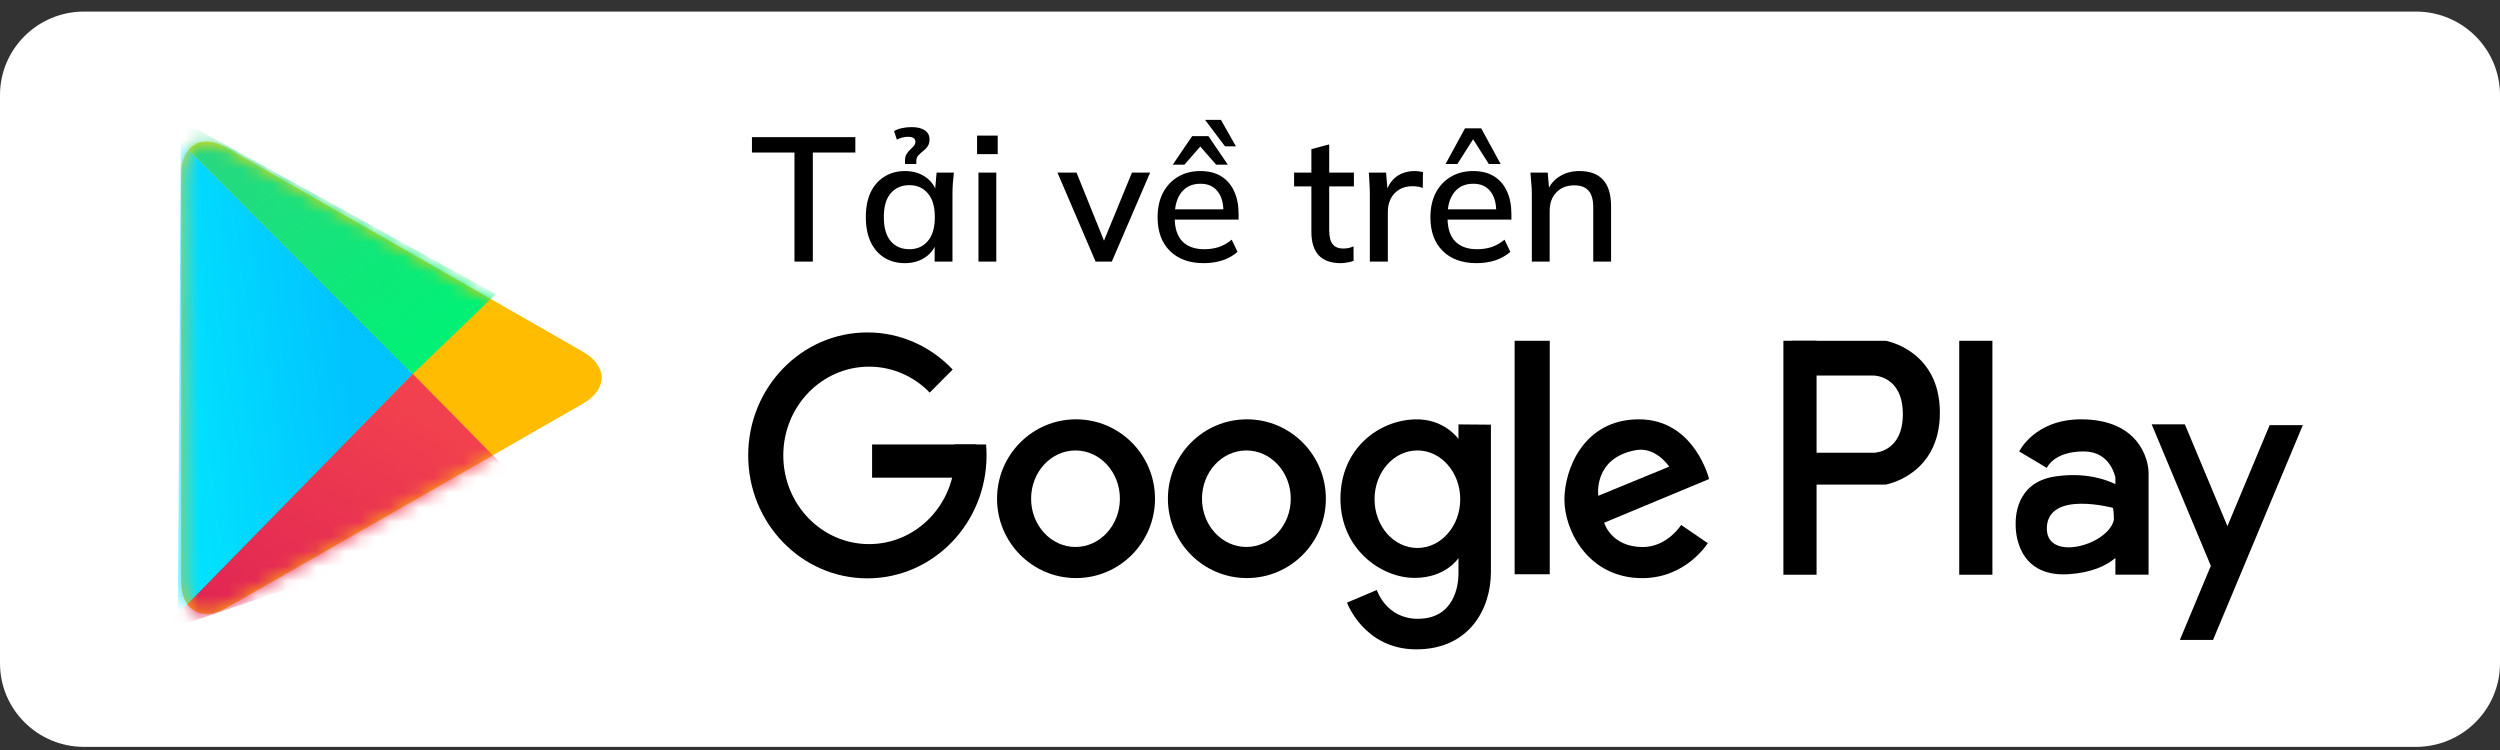 <svg width="170" height="51" viewBox="0 0 170 51" fill="none" xmlns="http://www.w3.org/2000/svg">
<rect x="0" y="0" width="170" height="51" fill="#333333" stroke="none"/>
<path fill-rule="evenodd" clip-rule="evenodd" d="M0 6.468C0 3.33 2.559 0.787 5.716 0.787H164.284C167.441 0.787 170 3.33 170 6.468V45.105C170 48.243 167.441 50.787 164.284 50.787H5.716C2.559 50.787 0 48.243 0 45.105V6.468Z" fill="white"/>
<path fill-rule="evenodd" clip-rule="evenodd" d="M128.23 23.173H121.835V32.952H128.23C128.23 32.952 131.912 32.321 131.912 28.063C131.912 23.804 128.23 23.173 128.23 23.173ZM127.417 25.538H123.075V30.787H127.417C127.417 30.787 129.393 30.787 129.393 28.162C129.393 25.538 127.417 25.538 127.417 25.538Z" fill="black"/>
<rect x="121.271" y="23.173" width="2.256" height="15.909" fill="black"/>
<rect x="133.228" y="23.173" width="2.256" height="15.909" fill="black"/>
<path fill-rule="evenodd" clip-rule="evenodd" d="M141.512 28.514C138.356 28.514 137.305 30.698 137.305 30.698L139.184 31.817C139.184 31.817 139.638 30.698 141.692 30.698C143.187 30.698 143.686 31.835 143.847 32.454V32.922C143.192 32.601 141.773 32.096 139.748 32.399C137.002 32.81 137.057 35.312 137.066 35.707C137.066 35.723 137.066 35.736 137.066 35.745C137.066 35.968 137.068 39.272 140.663 39.046C142.232 38.947 143.226 38.461 143.847 37.945V39.077H146.103V32.172L146.103 32.158C146.103 31.24 145.436 28.514 141.512 28.514ZM139.188 35.817C139.339 33.357 143.686 34.537 143.686 34.537C143.686 34.537 143.744 34.797 143.744 35.352C143.358 37.095 139.037 38.276 139.188 35.817Z" fill="black"/>
<path fill-rule="evenodd" clip-rule="evenodd" d="M151.465 35.779L148.571 28.855H146.314L150.337 38.478L148.232 43.514H150.488L156.592 28.91H154.336L151.465 35.779Z" fill="black"/>
<path fill-rule="evenodd" clip-rule="evenodd" d="M111.448 28.514C115.23 28.514 116.22 32.574 116.22 32.574L109.084 35.544C109.084 35.544 109.545 37.187 111.69 37.198C113.37 37.207 114.318 35.698 114.318 35.698L116.129 36.934C116.129 36.934 114.668 39.313 111.676 39.313C107.999 39.313 106.38 36.075 106.38 33.972C106.38 31.945 107.665 28.514 111.448 28.514ZM111.23 30.61C112.607 30.356 113.505 31.732 113.505 31.732L108.684 33.714C108.684 33.714 108.317 31.147 111.23 30.61Z" fill="black"/>
<rect x="102.995" y="23.173" width="2.387" height="15.876" fill="black"/>
<path fill-rule="evenodd" clip-rule="evenodd" d="M99.176 29.85V28.859L101.382 28.878V38.895C101.382 41.455 99.87 44.156 96.308 44.156C92.747 44.156 91.597 40.978 91.597 40.978L93.623 40.119C93.623 40.119 94.242 42.078 96.414 42.078C98.887 42.078 99.176 39.811 99.176 39.035V37.948C99.176 37.948 98.32 39.297 96.194 39.297C93.889 39.297 91.15 37.308 91.15 33.917C91.15 30.526 93.73 28.586 96.221 28.516C98.216 28.459 99.176 29.85 99.176 29.85ZM96.383 37.262C97.992 37.262 99.296 35.777 99.296 33.946C99.296 32.114 97.992 30.63 96.383 30.63C94.773 30.63 93.469 32.114 93.469 33.946C93.469 35.777 94.773 37.262 96.383 37.262Z" fill="black"/>
<path fill-rule="evenodd" clip-rule="evenodd" d="M84.789 39.309C87.755 39.309 90.159 36.893 90.159 33.912C90.159 30.931 87.755 28.514 84.789 28.514C81.823 28.514 79.418 30.931 79.418 33.912C79.418 36.893 81.823 39.309 84.789 39.309ZM84.754 37.193C86.421 37.193 87.772 35.724 87.772 33.912C87.772 32.1 86.421 30.631 84.754 30.631C83.086 30.631 81.735 32.1 81.735 33.912C81.735 35.724 83.086 37.193 84.754 37.193Z" fill="black"/>
<path fill-rule="evenodd" clip-rule="evenodd" d="M73.169 39.309C76.135 39.309 78.54 36.893 78.54 33.912C78.54 30.931 76.135 28.514 73.169 28.514C70.203 28.514 67.799 30.931 67.799 33.912C67.799 36.893 70.203 39.309 73.169 39.309ZM73.134 37.193C74.801 37.193 76.153 35.724 76.153 33.912C76.153 32.1 74.801 30.631 73.134 30.631C71.467 30.631 70.115 32.1 70.115 33.912C70.115 35.724 71.467 37.193 73.134 37.193Z" fill="black"/>
<path fill-rule="evenodd" clip-rule="evenodd" d="M59.302 30.225H66.392L66.322 32.483H59.302V30.225Z" fill="black"/>
<path fill-rule="evenodd" clip-rule="evenodd" d="M67.085 30.966C67.085 35.584 63.456 39.328 58.981 39.328C54.505 39.328 50.877 35.584 50.877 30.966C50.877 26.348 54.505 22.605 58.981 22.605C61.255 22.605 63.31 23.571 64.782 25.128L63.221 26.697C62.165 25.607 60.708 24.933 59.098 24.933C55.876 24.933 53.264 27.634 53.264 30.966C53.264 34.298 55.876 36.999 59.098 36.999C62.32 36.999 64.932 34.298 64.932 30.966C64.932 30.715 64.918 30.468 64.889 30.225H67.053C67.074 30.469 67.085 30.716 67.085 30.966Z" fill="black"/>
<path fill-rule="evenodd" clip-rule="evenodd" d="M39.631 23.915C41.337 24.893 41.338 26.477 39.631 27.455L15.408 41.334C13.702 42.312 12.319 41.502 12.319 39.525L12.319 11.845C12.319 9.869 13.701 9.059 15.408 10.037L39.631 23.915Z" fill="url(#paint0_linear_12790_238320)"/>
<mask id="mask0_12790_238320" style="mask-type:luminance" maskUnits="userSpaceOnUse" x="12" y="9" width="29" height="33">
<path fill-rule="evenodd" clip-rule="evenodd" d="M39.631 23.915C41.337 24.893 41.338 26.477 39.631 27.455L15.408 41.334C13.702 42.312 12.319 41.502 12.319 39.525L12.319 11.845C12.319 9.869 13.701 9.059 15.408 10.037L39.631 23.915Z" fill="white"/>
</mask>
<g mask="url(#mask0_12790_238320)">
<path fill-rule="evenodd" clip-rule="evenodd" d="M12.296 9.639L28.066 25.427L12.093 41.839L12.296 9.639Z" fill="url(#paint1_linear_12790_238320)"/>
<path fill-rule="evenodd" clip-rule="evenodd" d="M9.053 6.389L28.064 25.432L33.716 20L9.053 6.389Z" fill="url(#paint2_linear_12790_238320)"/>
<path fill-rule="evenodd" clip-rule="evenodd" d="M28.066 25.428L36.719 34.214L10.87 42.999L28.066 25.428Z" fill="url(#paint3_linear_12790_238320)"/>
</g>
<path d="M54.024 17.787V10.371H51.132V9.327H58.164V10.371H55.272V17.787H54.024ZM61.54 17.895C61.004 17.895 60.536 17.771 60.136 17.523C59.736 17.275 59.424 16.915 59.2 16.443C58.984 15.971 58.876 15.411 58.876 14.763C58.876 14.107 58.984 13.547 59.2 13.083C59.424 12.619 59.736 12.263 60.136 12.015C60.536 11.759 61.004 11.631 61.54 11.631C62.068 11.631 62.528 11.763 62.92 12.027C63.312 12.291 63.572 12.651 63.7 13.107H63.568L63.688 11.739H64.864C64.84 11.987 64.816 12.235 64.792 12.483C64.776 12.723 64.768 12.959 64.768 13.191V17.787H63.556V16.443H63.688C63.56 16.891 63.296 17.247 62.896 17.511C62.504 17.767 62.052 17.895 61.54 17.895ZM61.84 16.947C62.36 16.947 62.776 16.763 63.088 16.395C63.408 16.027 63.568 15.483 63.568 14.763C63.568 14.043 63.408 13.503 63.088 13.143C62.776 12.775 62.36 12.591 61.84 12.591C61.312 12.591 60.888 12.775 60.568 13.143C60.256 13.503 60.1 14.043 60.1 14.763C60.1 15.483 60.256 16.027 60.568 16.395C60.88 16.763 61.304 16.947 61.84 16.947ZM61.54 11.151V10.911C61.54 10.735 61.576 10.591 61.648 10.479C61.72 10.359 61.8 10.259 61.888 10.179C61.984 10.091 62.068 10.007 62.14 9.927C62.212 9.839 62.248 9.739 62.248 9.627C62.248 9.523 62.204 9.443 62.116 9.387C62.036 9.331 61.908 9.303 61.732 9.303C61.604 9.303 61.48 9.319 61.36 9.351C61.248 9.375 61.124 9.423 60.988 9.495L60.796 8.919C60.948 8.823 61.124 8.755 61.324 8.715C61.532 8.667 61.752 8.643 61.984 8.643C62.368 8.643 62.668 8.715 62.884 8.859C63.1 9.003 63.208 9.211 63.208 9.483C63.208 9.683 63.16 9.847 63.064 9.975C62.976 10.095 62.872 10.199 62.752 10.287C62.64 10.375 62.536 10.471 62.44 10.575C62.352 10.671 62.308 10.803 62.308 10.971V11.151H61.54ZM66.536 17.787V11.739H67.748V17.787H66.536ZM66.44 10.479V9.219H67.844V10.479H66.44ZM74.5 17.787L71.908 11.739H73.204L75.244 16.791H74.896L76.972 11.739H78.208L75.604 17.787H74.5ZM81.86 17.895C80.884 17.895 80.116 17.619 79.556 17.067C78.996 16.515 78.716 15.751 78.716 14.775C78.716 14.143 78.836 13.591 79.076 13.119C79.324 12.647 79.664 12.283 80.096 12.027C80.536 11.763 81.044 11.631 81.62 11.631C82.188 11.631 82.664 11.751 83.048 11.991C83.432 12.231 83.724 12.571 83.924 13.011C84.124 13.443 84.224 13.955 84.224 14.547V14.931H79.664V14.235H83.396L83.192 14.391C83.192 13.791 83.056 13.327 82.784 12.999C82.52 12.663 82.136 12.495 81.632 12.495C81.072 12.495 80.64 12.691 80.336 13.083C80.032 13.467 79.88 13.999 79.88 14.679V14.799C79.88 15.511 80.052 16.047 80.396 16.407C80.748 16.767 81.244 16.947 81.884 16.947C82.236 16.947 82.564 16.899 82.868 16.803C83.18 16.699 83.476 16.531 83.756 16.299L84.152 17.127C83.872 17.375 83.532 17.567 83.132 17.703C82.732 17.831 82.308 17.895 81.86 17.895ZM79.748 11.199L81.068 9.255H82.172L83.492 11.199H82.7L81.62 9.963L80.54 11.199H79.748ZM83.3 9.951L81.944 8.151H83.024L84.044 9.951H83.3ZM91.166 17.895C90.51 17.895 90.014 17.719 89.678 17.367C89.342 17.007 89.174 16.471 89.174 15.759V12.675H87.998V11.739H89.174V10.143L90.386 9.819V11.739H92.066V12.675H90.386V15.651C90.386 16.099 90.466 16.419 90.626 16.611C90.786 16.803 91.018 16.899 91.322 16.899C91.474 16.899 91.606 16.887 91.718 16.863C91.838 16.831 91.946 16.795 92.042 16.755V17.739C91.922 17.787 91.782 17.823 91.622 17.847C91.462 17.879 91.31 17.895 91.166 17.895ZM93.149 17.787V13.239C93.149 12.991 93.141 12.743 93.125 12.495C93.117 12.239 93.101 11.987 93.077 11.739H94.253L94.385 13.299H94.193C94.273 12.923 94.409 12.611 94.601 12.363C94.793 12.115 95.025 11.931 95.297 11.811C95.577 11.691 95.869 11.631 96.173 11.631C96.301 11.631 96.409 11.639 96.497 11.655C96.585 11.663 96.673 11.679 96.761 11.703L96.749 12.783C96.613 12.727 96.493 12.695 96.389 12.687C96.293 12.671 96.173 12.663 96.029 12.663C95.677 12.663 95.377 12.743 95.129 12.903C94.881 13.055 94.693 13.263 94.565 13.527C94.437 13.791 94.373 14.075 94.373 14.379V17.787H93.149ZM100.411 17.895C99.435 17.895 98.667 17.619 98.107 17.067C97.547 16.515 97.267 15.751 97.267 14.775C97.267 14.143 97.387 13.591 97.627 13.119C97.875 12.647 98.215 12.283 98.647 12.027C99.087 11.763 99.595 11.631 100.171 11.631C100.739 11.631 101.215 11.751 101.599 11.991C101.983 12.231 102.275 12.571 102.475 13.011C102.675 13.443 102.775 13.955 102.775 14.547V14.931H98.215V14.235H101.947L101.743 14.391C101.743 13.791 101.607 13.327 101.335 12.999C101.071 12.663 100.687 12.495 100.183 12.495C99.623 12.495 99.191 12.691 98.887 13.083C98.583 13.467 98.431 13.999 98.431 14.679V14.799C98.431 15.511 98.603 16.047 98.947 16.407C99.299 16.767 99.795 16.947 100.435 16.947C100.787 16.947 101.115 16.899 101.419 16.803C101.731 16.699 102.027 16.531 102.307 16.299L102.703 17.127C102.423 17.375 102.083 17.567 101.683 17.703C101.283 17.831 100.859 17.895 100.411 17.895ZM98.299 11.151L99.619 8.727H100.723L102.043 11.151H101.239L100.171 9.471L99.103 11.151H98.299ZM104.165 17.787V13.191C104.165 12.959 104.153 12.723 104.129 12.483C104.113 12.235 104.093 11.987 104.069 11.739H105.245L105.353 13.011H105.209C105.393 12.563 105.677 12.223 106.061 11.991C106.445 11.751 106.889 11.631 107.393 11.631C108.105 11.631 108.641 11.827 109.001 12.219C109.369 12.611 109.553 13.219 109.553 14.043V17.787H108.341V14.115C108.341 13.579 108.233 13.195 108.017 12.963C107.809 12.723 107.489 12.603 107.057 12.603C106.545 12.603 106.137 12.763 105.833 13.083C105.529 13.395 105.377 13.819 105.377 14.355V17.787H104.165Z" fill="black"/>
<defs>
<linearGradient id="paint0_linear_12790_238320" x1="21.052" y1="9.622" x2="21.052" y2="22.123" gradientUnits="userSpaceOnUse">
<stop stop-color="#FBDA09"/>
<stop offset="1" stop-color="#FFBC00"/>
</linearGradient>
<linearGradient id="paint1_linear_12790_238320" x1="13.641" y1="39.627" x2="25.353" y2="38.001" gradientUnits="userSpaceOnUse">
<stop stop-color="#01E2FF"/>
<stop offset="1" stop-color="#01C4FF"/>
</linearGradient>
<linearGradient id="paint2_linear_12790_238320" x1="6.223" y1="16.267" x2="17.93" y2="31.424" gradientUnits="userSpaceOnUse">
<stop stop-color="#28D781"/>
<stop offset="1" stop-color="#02F076"/>
</linearGradient>
<linearGradient id="paint3_linear_12790_238320" x1="20.592" y1="22.835" x2="10.572" y2="39.722" gradientUnits="userSpaceOnUse">
<stop stop-color="#F2414E"/>
<stop offset="1" stop-color="#E02554"/>
</linearGradient>
</defs>
</svg>
